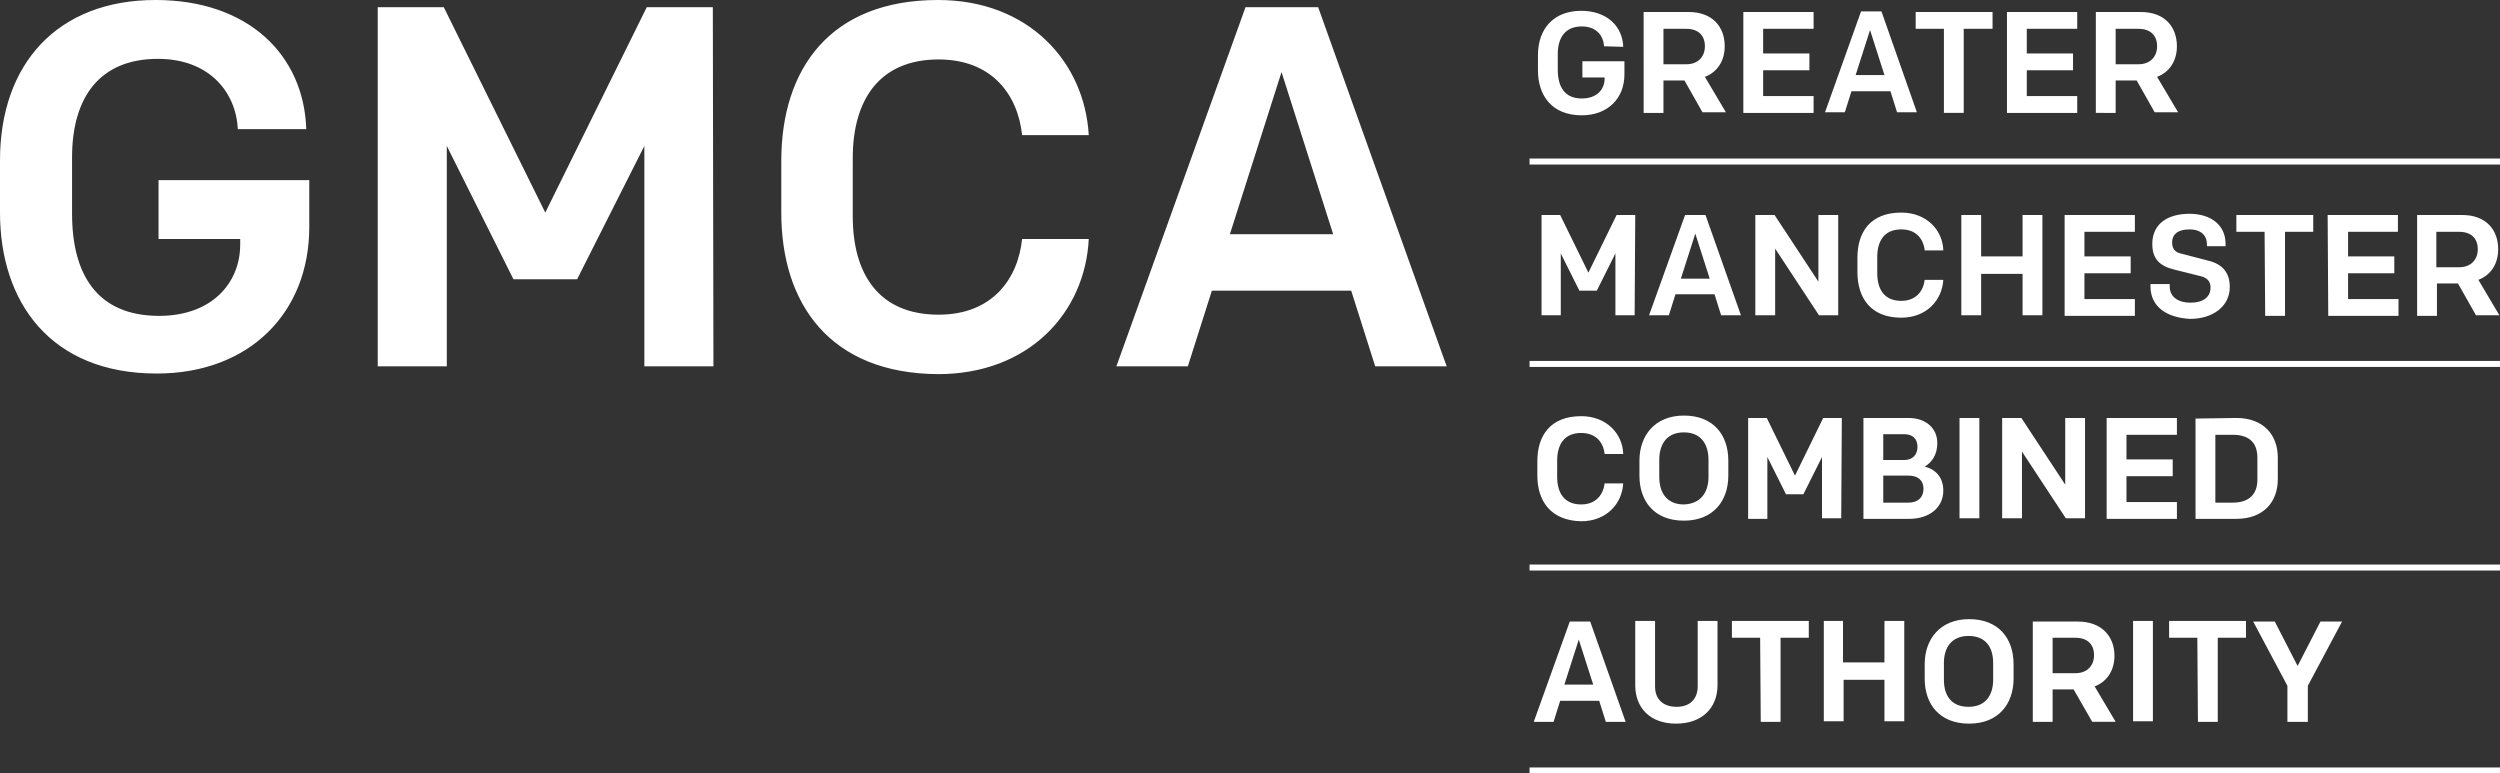 <?xml version="1.0" encoding="utf-8"?>
<svg version="1.1" xmlns="http://www.w3.org/2000/svg" xmlns:xlink="http://www.w3.org/1999/xlink" x="0px" y="0px"
	 viewBox="0 0 416.3 128.8" width="416.3" height="128.8" style="enable-background:new 0 0 416.3 128.8;" xml:space="preserve">
<rect x="0" y="0" width="416.3" height="128.8" fill="#333333" stroke="none"/>
<style type="text/css">
	.st0{fill:#FFFFFF;}
</style>
<path class="st0" d="M39.6,21.5c-0.3-6.2-4.8-11.7-13.3-11.7c-9.7,0-14.3,6.4-14.3,16.4v9.4c0,10,4.1,17,14.5,17
	c8.7,0,13.5-5.4,13.5-11.9v-0.9H26.4v-9.8h25.1v7.8c0,14.3-10,24.4-25.4,24.4C8.4,62.2,0,50.3,0,35.4v-8.7C0,10.6,9.6,0,25.9,0
	C41.4,0,50.6,9.2,51,21.5H39.6z M118.8,61h-11.5V24.3L96.1,46.5H85.5L74.4,24.3V61H62.9V1.2h11l16.9,34.2l16.9-34.2h11L118.8,61
	L118.8,61z M130.1,35.4v-8.6c0-15.3,8.1-26.8,26.1-26.8c15.1,0,24.4,10.3,25.1,22.5h-11.1c-0.7-6.7-5-12.6-13.9-12.6
	c-10,0-14.3,6.9-14.3,16.4V36c0,9.6,4.3,16.4,14.3,16.4c8.9,0,13.2-5.9,13.9-12.6h11.1c-0.6,12.2-9.9,22.5-25.1,22.5
	C138.3,62.2,130.1,50.7,130.1,35.4z M240.9,61h-11.9l-4-12.6h-23.2l-4,12.6h-11.9l21.5-59.8h12.1L240.9,61z M204.8,39H222l-8.6-27
	L204.8,39z M416.3,128.8H254.7v-1h161.6V128.8L416.3,128.8z M416.3,95H254.7v-1h161.6V95L416.3,95z M416.3,61.1H254.7v-1h161.6V61.1
	L416.3,61.1z M416.3,27.4H254.7v-1h161.6V27.4L416.3,27.4z M267.1,7.7c-0.1-1.8-1.3-3.3-3.7-3.3c-2.7,0-4,1.8-4,4.6v2.6
	c0,2.8,1.1,4.8,4,4.8c2.5,0,3.8-1.5,3.8-3.3v-0.2h-3.7v-2.7h7v2.2c0,4-2.8,6.8-7.1,6.8c-5,0-7.3-3.3-7.3-7.5V9.2
	c0-4.5,2.7-7.4,7.2-7.4c4.3,0,6.9,2.6,7,6L267.1,7.7L267.1,7.7L267.1,7.7z M280.5,13.4H277v5.4h-3.3V2h7.5c4,0,6,2.5,6,5.7
	c0,2.4-1.2,4.3-3.3,5.1l3.5,5.9h-3.9L280.5,13.4z M280.8,10.7c2,0,3.1-1.3,3.1-3c0-1.8-1.1-2.9-3.1-2.9H277v5.9
	C277,10.7,280.8,10.7,280.8,10.7z M290.3,2H302v2.8h-8.4v4.1h7.7v2.8h-7.7v4.3h8.4v2.8h-11.7L290.3,2L290.3,2L290.3,2z M319.2,18.7
	h-3.3l-1.1-3.5h-6.5l-1.1,3.5h-3.3l6-16.8h3.4L319.2,18.7z M309,12.5h4.8L311.4,5L309,12.5z M323.7,4.8h-4.7V2h12.8v2.8H327v14h-3.3
	L323.7,4.8L323.7,4.8z M334.2,2h11.7v2.8h-8.4v4.1h7.7v2.8h-7.7v4.3h8.4v2.8h-11.7L334.2,2L334.2,2L334.2,2z M355.8,13.4h-3.5v5.4
	H349V2h7.5c4,0,6,2.5,6,5.7c0,2.4-1.2,4.3-3.3,5.1l3.5,5.9h-3.9L355.8,13.4z M356.1,10.7c2,0,3.1-1.3,3.1-3c0-1.8-1.1-2.9-3.1-2.9
	h-3.8v5.9C352.3,10.7,356.1,10.7,356.1,10.7z M272.2,52.5h-3.2V42.2l-3.1,6.2h-2.9l-3.1-6.2v10.3h-3.2V35.8h3.1l4.7,9.6l4.7-9.6h3.1
	L272.2,52.5L272.2,52.5L272.2,52.5z M289.9,52.5h-3.3l-1.1-3.5H279l-1.1,3.5h-3.3l6-16.7h3.4L289.9,52.5z M279.9,46.4h4.8l-2.4-7.5
	L279.9,46.4z M292.3,35.8h3.2l7.3,11.1V35.8h3.3v16.7h-3.2l-7.3-11.1v11.1h-3.3V35.8z M309.3,45.3v-2.4c0-4.3,2.2-7.5,7.3-7.5
	c4.2,0,6.9,2.9,7,6.3h-3.1c-0.2-1.9-1.4-3.5-3.9-3.5c-2.8,0-4,1.9-4,4.6v2.7c0,2.7,1.2,4.6,4,4.6c2.5,0,3.7-1.7,3.9-3.5h3.1
	c-0.2,3.4-2.8,6.3-7,6.3C311.5,52.9,309.3,49.6,309.3,45.3z M326.6,35.8h3.3v6.9h6.9v-6.9h3.3v16.7h-3.3v-6.9h-6.9v6.9h-3.3V35.8z
	 M343.8,35.8h11.7v2.8h-8.4v4.1h7.7v2.8h-7.7v4.3h8.4v2.8h-11.7L343.8,35.8L343.8,35.8L343.8,35.8z M358.1,47.7v-0.4h3.2v0.4
	c0,1.6,1.2,2.7,3.5,2.7c2,0,3.3-0.9,3.3-2.5c0-0.9-0.4-1.6-1.6-1.9l-4.4-1.1c-2.5-0.6-3.7-1.8-3.7-4.3c0-3.2,2.4-5,6.2-5
	c3.7,0,6,2,6,5v0.4h-3.1v-0.3c0-1.4-0.9-2.5-2.9-2.5c-1.8,0-2.9,0.7-2.9,2.2c0,1,0.5,1.6,1.4,1.8l4.6,1.2c2.5,0.6,3.6,2.1,3.6,4.4
	c0,3.2-2.8,5.3-6.6,5.3C360.7,52.9,358.1,51,358.1,47.7z M377.1,38.6h-4.7v-2.8h12.8v2.8h-4.7v14h-3.3L377.1,38.6L377.1,38.6z
	 M387.6,35.8h11.7v2.8H391v4.1h7.7v2.8H391v4.3h8.4v2.8h-11.7L387.6,35.8L387.6,35.8L387.6,35.8z M409.3,47.2h-3.5v5.4h-3.3V35.8
	h7.5c4,0,6,2.5,6,5.7c0,2.4-1.2,4.3-3.3,5.1l3.5,5.9h-3.9L409.3,47.2z M409.5,44.5c2,0,3.1-1.3,3.1-3c0-1.8-1.1-2.9-3.1-2.9h-3.8
	v5.9H409.5z M256,79.2v-2.4c0-4.3,2.2-7.5,7.3-7.5c4.2,0,6.9,2.9,7,6.3h-3.1c-0.2-1.9-1.4-3.5-3.9-3.5c-2.8,0-4,1.9-4,4.6v2.7
	c0,2.7,1.2,4.6,4,4.6c2.5,0,3.7-1.7,3.9-3.5h3.1c-0.2,3.4-2.8,6.3-7,6.3C258.3,86.7,256,83.5,256,79.2z M287.8,79.2
	c0,4.2-2.5,7.5-7.4,7.5c-4.9,0-7.4-3.2-7.4-7.5v-2.5c0-4.2,2.6-7.5,7.4-7.5c4.9,0,7.4,3.2,7.4,7.5V79.2z M284.5,79.4v-2.8
	c0-2.7-1.3-4.6-4.1-4.6c-2.8,0-4.1,1.9-4.1,4.6v2.8c0,2.7,1.3,4.6,4.1,4.6C283.2,83.9,284.5,82,284.5,79.4z M306.6,86.3h-3.2V76.1
	l-3.1,6.2h-2.9l-3.1-6.2v10.3h-3.2V69.6h3.1l4.7,9.6l4.7-9.6h3.1L306.6,86.3L306.6,86.3L306.6,86.3z M310.3,69.6h7.5
	c2.9,0,4.8,1.7,4.8,4.2c0,1.9-0.9,3.2-2.1,3.9c1.7,0.4,3.1,1.7,3.1,4c0,2.8-2.3,4.7-5.7,4.7h-7.6L310.3,69.6L310.3,69.6z
	 M317.1,76.6c1.4,0,2.2-0.9,2.2-2.2c0-1.3-0.8-2.1-2.2-2.1h-3.5v4.3L317.1,76.6L317.1,76.6z M317.8,83.7c1.6,0,2.5-0.9,2.5-2.3
	s-0.9-2.2-2.5-2.2h-4.2v4.5C313.5,83.7,317.8,83.7,317.8,83.7z M326.3,69.6h3.3v16.7h-3.3V69.6z M333.4,69.6h3.2l7.3,11.1V69.6h3.3
	v16.7h-3.2l-7.3-11.1v11.1h-3.3V69.6L333.4,69.6z M350.8,69.6h11.7v2.8h-8.4v4.1h7.7v2.8h-7.7v4.3h8.4v2.8h-11.7L350.8,69.6
	L350.8,69.6L350.8,69.6z M372.4,69.6c4.5,0,6.9,2.8,6.9,6.6v3.6c0,3.8-2.4,6.6-6.9,6.6h-6.8V69.7L372.4,69.6L372.4,69.6z
	 M375.9,76.2c0-2.5-1.4-3.8-4.1-3.8h-2.9v11.3h2.9c2.7,0,4.1-1.4,4.1-3.8V76.2z M270.7,120.2h-3.3l-1.1-3.5h-6.5l-1.1,3.5h-3.3
	l6-16.7h3.4L270.7,120.2z M260.5,114h4.8l-2.4-7.5L260.5,114z M272.3,114.1v-10.7h3.3v10.9c0,2.2,1.4,3.4,3.6,3.4s3.5-1.3,3.5-3.4
	v-10.9h3.3v10.7c0,3.8-2.6,6.4-6.9,6.4S272.3,117.9,272.3,114.1z M293.1,106.2h-4.7v-2.8h12.8v2.8h-4.7v14h-3.3L293.1,106.2
	L293.1,106.2z M303.6,103.4h3.3v6.9h6.9v-6.9h3.3v16.7h-3.3v-6.9H307v6.9h-3.3V103.4z M335.3,113c0,4.2-2.5,7.5-7.4,7.5
	c-4.9,0-7.4-3.2-7.4-7.5v-2.4c0-4.2,2.6-7.5,7.4-7.5c4.9,0,7.4,3.2,7.4,7.5V113z M331.9,113.2v-2.8c0-2.7-1.3-4.5-4.1-4.5
	c-2.8,0-4.1,1.9-4.1,4.5v2.8c0,2.7,1.3,4.5,4.1,4.5C330.6,117.7,331.9,115.8,331.9,113.2z M345.3,114.8h-3.5v5.4h-3.3v-16.7h7.5
	c4,0,6.1,2.5,6.1,5.7c0,2.4-1.2,4.3-3.3,5.1l3.5,5.9h-3.9L345.3,114.8z M345.6,112.1c2,0,3.1-1.3,3.1-3c0-1.8-1.1-2.9-3.1-2.9h-3.8
	v5.9H345.6z M355.2,103.4h3.3v16.7h-3.3V103.4z M365.9,106.2h-4.7v-2.8H374v2.8h-4.7v14h-3.3L365.9,106.2L365.9,106.2z M384.2,120.2
	h-3.3v-6l-5.7-10.7h3.6l3.8,7.4l3.8-7.4h3.6l-5.7,10.7v6H384.2z"/>
</svg>
